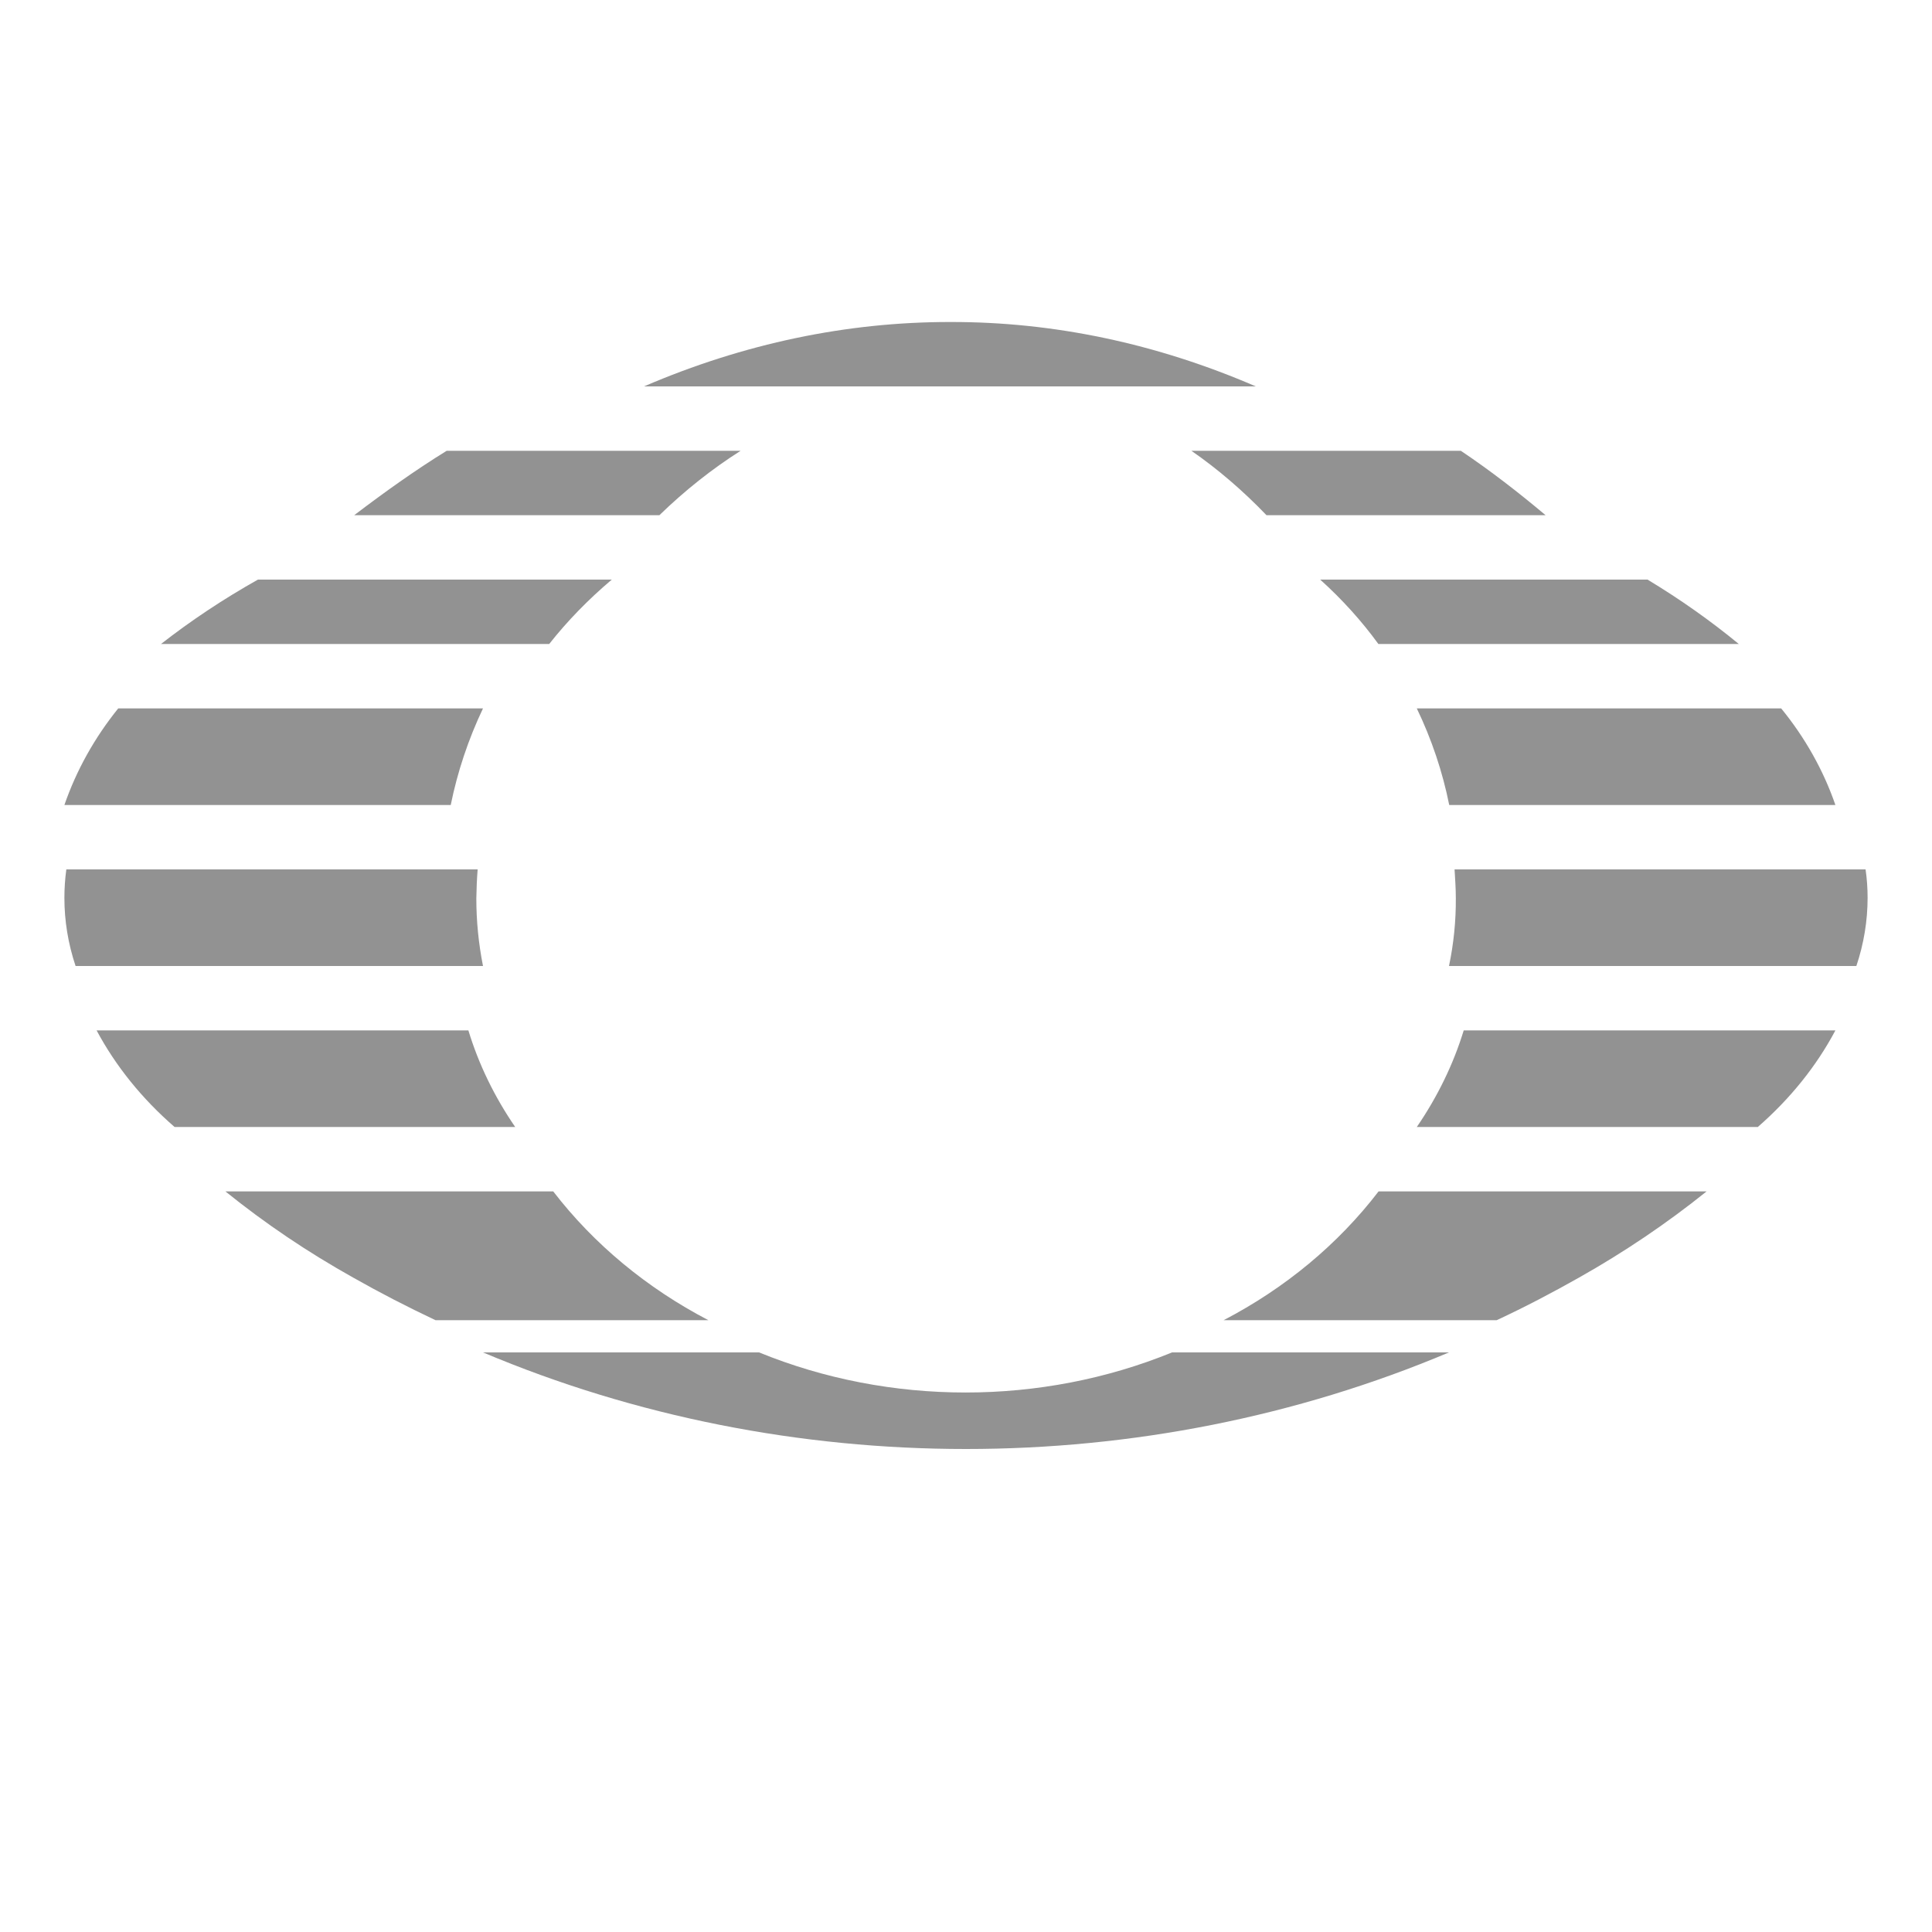 <?xml version="1.0" encoding="UTF-8"?>
<svg width="60px" height="60px" viewBox="0 0 60 60" version="1.1" xmlns="http://www.w3.org/2000/svg" xmlns:xlink="http://www.w3.org/1999/xlink">
    <title>Logo</title>
    <g id="Logo" stroke="none" stroke-width="1" fill="none" fill-rule="evenodd">
        <path d="M14.834,27 L2.06,27 C2.02,27.292 2,27.586 2,27.88 C1.999,28.596 2.116,29.309 2.347,30 L15,30 C14.862,29.303 14.792,28.598 14.793,27.892 C14.798,27.594 14.81,27.296 14.834,27 L14.834,27 Z" id="Path" fill="#929292"></path>
        <path d="M3.672,22 C2.937,22.91 2.372,23.923 2,25 L13.998,25 C14.207,23.969 14.543,22.963 15,22 L3.672,22 Z" id="Path" fill="#929292"></path>
        <path d="M8.01,18 C6.937,18.604 5.93,19.273 5,20 L17.056,20 C17.617,19.288 18.269,18.618 19,18 L8.01,18 Z" id="Path" fill="#929292"></path>
        <path d="M13.872,14 C12.872,14.617 11.918,15.302 11,16 L20.478,16 C21.268,15.233 22.112,14.564 23,14 L13.872,14 Z" id="Path" fill="#929292"></path>
        <path d="M29.521,10 C26.301,9.996 23.097,10.669 20,12 L39,12 C35.917,10.668 32.727,9.994 29.521,10 L29.521,10 Z" id="Path" fill="#929292"></path>
        <path d="M23.573,42 L15,42 C24.479,46 35.521,46 45,42 L36.4,42 C32.334,43.661 27.639,43.661 23.573,42 L23.573,42 Z" id="Path" fill="#929292"></path>
        <path d="M17.181,37 L7,37 C8.234,37.996 9.563,38.892 10.972,39.679 C11.785,40.14 12.638,40.581 13.526,41 L22,41 C20.086,40.002 18.44,38.636 17.181,37 L17.181,37 Z" id="Path" fill="#929292"></path>
        <path d="M3,32 C3.592,33.108 4.411,34.123 5.422,35 L16,35 C15.354,34.059 14.865,33.05 14.546,32 L3,32 Z" id="Path" fill="#929292"></path>
        <path d="M38,41 L46.481,41 C47.376,40.583 48.218,40.14 49.03,39.681 C50.436,38.89 51.764,37.993 53,37 L42.813,37 C41.558,38.638 39.914,40.004 38,41 L38,41 Z" id="Path" fill="#929292"></path>
        <path d="M54.59,35 C55.596,34.123 56.412,33.108 57,32 L45.457,32 C45.136,33.049 44.645,34.058 44,35 L54.59,35 Z" id="Path" fill="#929292"></path>
        <path d="M45,30 L57.651,30 C57.883,29.309 58,28.596 58,27.88 C58,27.586 57.979,27.292 57.937,27 L45.173,27 C45.19,27.296 45.212,27.588 45.212,27.892 C45.217,28.598 45.146,29.304 45,30 L45,30 Z" id="Path" fill="#929292"></path>
        <path d="M57,25 C56.628,23.922 56.058,22.908 55.316,22 L44,22 C44.462,22.961 44.8,23.968 45.007,25 L57,25 Z" id="Path" fill="#929292"></path>
        <path d="M54,20 C53.119,19.275 52.172,18.607 51.166,18 L41,18 C41.683,18.616 42.288,19.286 42.807,20 L54,20 Z" id="Path" fill="#929292"></path>
        <path d="M48,16 C47.169,15.302 46.297,14.623 45.368,14 L37,14 C37.819,14.567 38.6,15.237 39.332,16 L48,16 Z" id="Path" fill="#929292"></path>
    </g>
</svg>